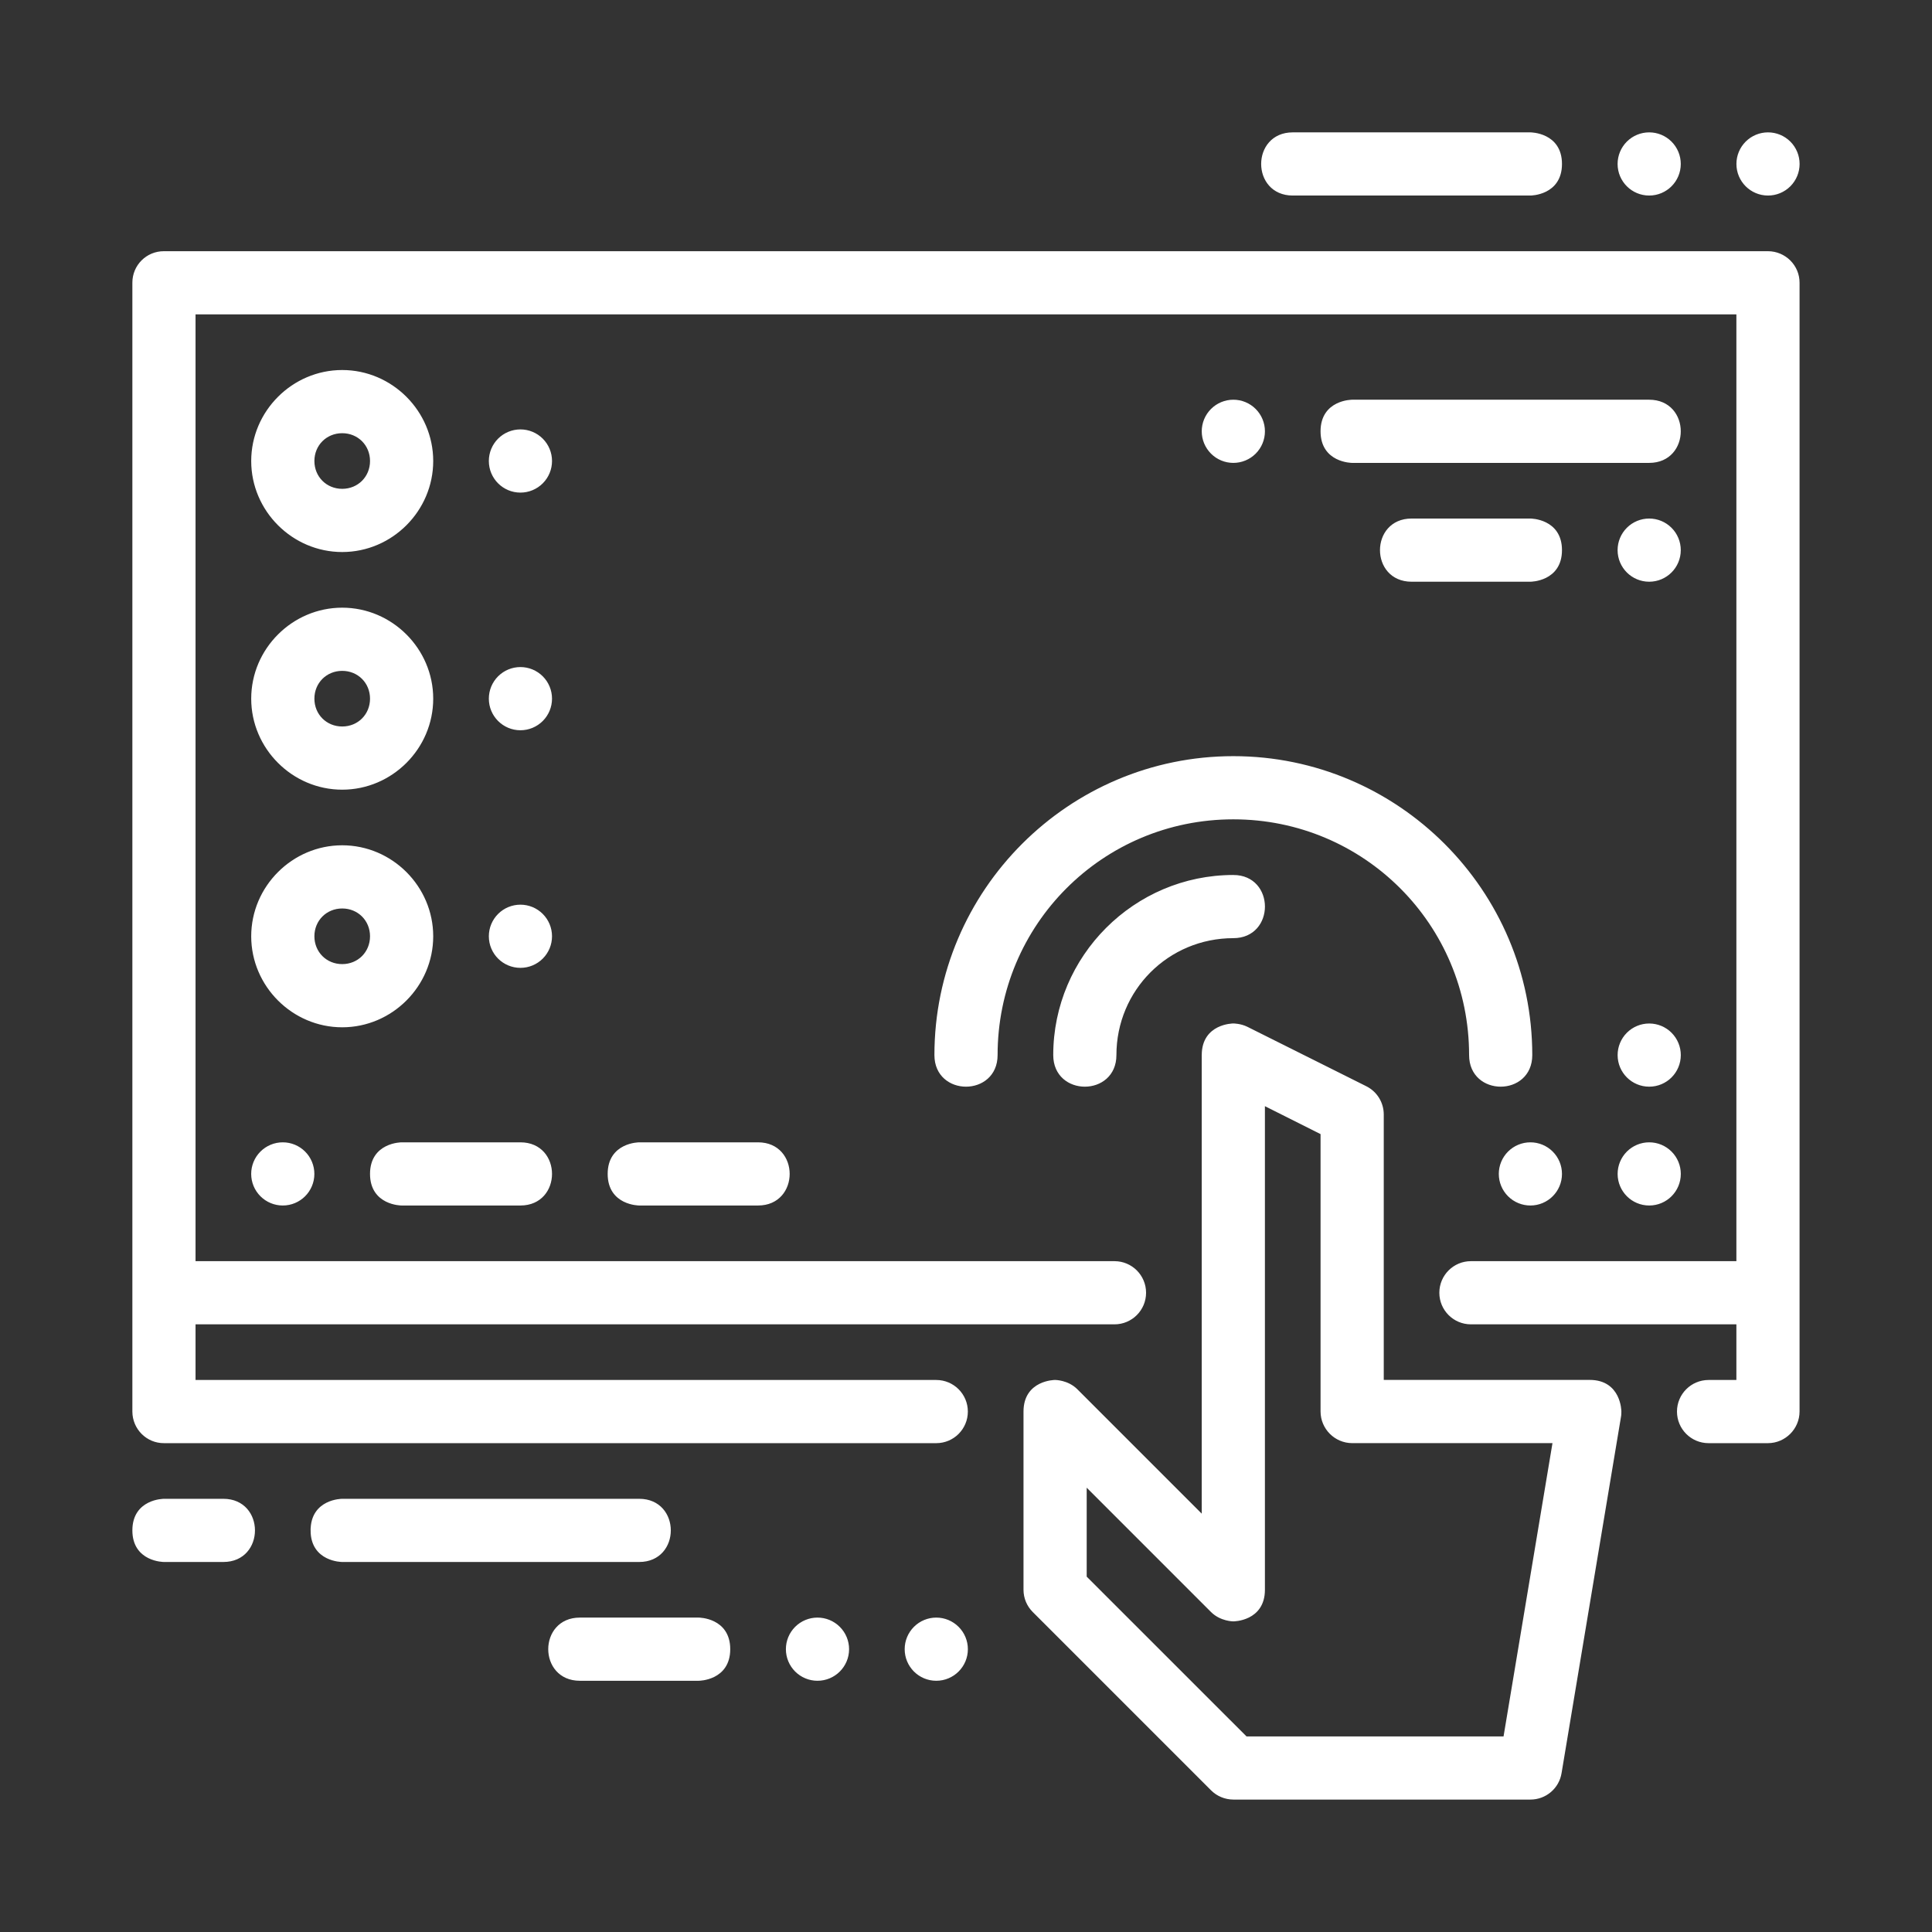 <!DOCTYPE svg PUBLIC "-//W3C//DTD SVG 1.1//EN" "http://www.w3.org/Graphics/SVG/1.1/DTD/svg11.dtd">
<!-- Uploaded to: ICON Repo, www.svgrepo.com, Transformed by: ICON Repo Mixer Tools -->
<svg fill="#ffffff" width="64px" height="64px" version="1.1" viewBox="144 144 512 512" xmlns="http://www.w3.org/2000/svg" stroke="#ffffff">
<rect x="144" y="144" width="512" height="512" fill="#333333" stroke="none"/>
<g id="SVGRepo_bgCarrier" stroke-width="0"/>
<g id="SVGRepo_tracerCarrier" stroke-linecap="round" stroke-linejoin="round"/>
<g id="SVGRepo_iconCarrier"> <g> <path d="m187.45 211.07c-4.371-0.016-7.887 3.5-7.871 7.871v299.14c0.016 4.348 3.523 7.891 7.871 7.871h204.67c4.348 0 7.871-3.523 7.871-7.871s-3.523-7.871-7.871-7.871h-196.8v-15.746h244.03c4.348 0 7.871-3.523 7.871-7.871s-3.523-7.871-7.871-7.871h-244.03v-251.91h409.34v251.91h-70.848c-4.348 0-7.871 3.523-7.871 7.871s3.523 7.871 7.871 7.871h70.848v15.746h-7.871c-4.348 0-7.871 3.523-7.871 7.871s3.523 7.871 7.871 7.871h15.742c4.324-0.016 7.856-3.547 7.871-7.871v-299.14c0.016-4.348-3.523-7.856-7.871-7.871z"/> <path d="m470.85 376.38c-25.992 0-47.23 21.238-47.23 47.23 0 5.25 3.938 7.871 7.871 7.871 3.938 0 7.871-2.621 7.871-7.871 0-17.484 14.004-31.488 31.488-31.488 5.25 0 7.871-3.938 7.871-7.871 0-3.938-2.625-7.871-7.871-7.871z"/> <path d="m470.85 344.89c-43.383 0-78.719 35.336-78.719 78.719 0 5.25 3.938 7.871 7.871 7.871 3.938 0 7.871-2.625 7.871-7.871 0-34.875 28.102-62.977 62.977-62.977s62.977 28.102 62.977 62.977c0 5.25 3.938 7.871 7.871 7.871 3.938 0 7.871-2.625 7.871-7.871 0-43.383-35.336-78.719-78.719-78.719z"/> <path d="m462.97 423.61v122.73l-33.816-33.82c-2.316-2.316-5.543-2.316-5.543-2.316s-7.871 0-7.871 7.871v47.23c0 2.094 0.832 4.078 2.316 5.555l47.242 47.242c1.461 1.473 3.469 2.289 5.543 2.305h78.719c3.871 0.008 7.168-2.781 7.781-6.606l15.75-94.43c0.09-0.316 0.09-1.305 0.09-1.305s0-7.871-7.871-7.871h-55.098v-70.848c-0.004-2.981-1.676-5.695-4.344-7.027l-31.496-15.746c-1.695-0.844-3.523-0.844-3.523-0.844s-7.871 0-7.871 7.871zm15.746 12.727 15.746 7.902v73.836c0.016 4.328 3.547 7.856 7.871 7.871h53.68l-13.133 78.719-68.746 0.004-42.648-42.637v-24.988l33.816 33.82c2.328 2.316 5.543 2.316 5.543 2.316s7.871 0 7.871-7.871z"/> <path d="m242.56 455.1c0 7.871 7.871 7.871 7.871 7.871h31.488c5.25 0 7.871-3.934 7.871-7.871s-2.621-7.871-7.871-7.871h-31.488s-7.871 0-7.871 7.871z"/> <path d="m305.54 455.1c0 7.871 7.871 7.871 7.871 7.871h31.488c5.25 0 7.871-3.934 7.871-7.871s-2.625-7.871-7.871-7.871h-31.488s-7.871 0-7.871 7.871z"/> <path d="m226.81 455.1c0 4.348-3.523 7.871-7.871 7.871-2.086 0-4.09-0.828-5.566-2.305-1.477-1.477-2.305-3.477-2.305-5.566 0-2.086 0.828-4.09 2.305-5.566 1.477-1.477 3.481-2.305 5.566-2.305 2.09 0 4.09 0.828 5.566 2.305 1.477 1.477 2.305 3.481 2.305 5.566z"/> <path d="m234.69 242.56c-12.949 0-23.617 10.668-23.617 23.617s10.668 23.617 23.617 23.617 23.617-10.668 23.617-23.617-10.668-23.617-23.617-23.617zm0 15.742c4.441 0 7.871 3.434 7.871 7.871 0 4.441-3.43 7.871-7.871 7.871s-7.871-3.43-7.871-7.871 3.43-7.871 7.871-7.871z"/> <path d="m234.69 305.54c-12.949 0-23.617 10.668-23.617 23.617 0 12.949 10.668 23.617 23.617 23.617s23.617-10.668 23.617-23.617c0-12.949-10.668-23.617-23.617-23.617zm0 15.746c4.441 0 7.871 3.43 7.871 7.871s-3.43 7.871-7.871 7.871-7.871-3.43-7.871-7.871 3.43-7.871 7.871-7.871z"/> <path d="m234.69 368.51c-12.949 0-23.617 10.668-23.617 23.617 0 12.949 10.668 23.617 23.617 23.617s23.617-10.668 23.617-23.617c0-12.949-10.668-23.617-23.617-23.617zm0 15.746c4.441 0 7.871 3.43 7.871 7.871s-3.43 7.871-7.871 7.871-7.871-3.43-7.871-7.871 3.43-7.871 7.871-7.871z"/> <path d="m478.72 258.3c0 2.09-0.828 4.09-2.305 5.566-1.477 1.477-3.481 2.305-5.566 2.305-2.09 0-4.09-0.828-5.566-2.305-1.477-1.477-2.309-3.477-2.309-5.566 0-2.086 0.832-4.09 2.309-5.566s3.477-2.305 5.566-2.305c2.086 0 4.09 0.828 5.566 2.305 1.477 1.477 2.305 3.481 2.305 5.566z"/> <path d="m494.46 258.3c0 7.871 7.871 7.871 7.871 7.871h78.719c5.25 0 7.871-3.934 7.871-7.871s-2.625-7.871-7.871-7.871h-78.719s-7.871 0-7.871 7.871z"/> <path d="m573.18 289.79c0 4.348 3.523 7.871 7.871 7.871 4.348 0 7.871-3.523 7.871-7.871 0-2.086-0.828-4.09-2.305-5.566-1.477-1.477-3.477-2.305-5.566-2.305-2.086 0-4.09 0.828-5.566 2.305-1.477 1.477-2.305 3.481-2.305 5.566z"/> <path d="m557.44 289.79c0 7.871-7.871 7.871-7.871 7.871h-31.488c-5.25 0-7.871-3.934-7.871-7.871s2.625-7.871 7.871-7.871h31.488s7.871 0 7.871 7.871z"/> <path d="m557.44 455.1c0 4.348-3.523 7.871-7.871 7.871-2.086 0-4.09-0.828-5.566-2.305-1.477-1.477-2.305-3.477-2.305-5.566 0-2.086 0.828-4.09 2.305-5.566 1.477-1.477 3.481-2.305 5.566-2.305 2.09 0 4.09 0.828 5.566 2.305 1.477 1.477 2.305 3.481 2.305 5.566z"/> <path d="m588.93 455.1c0 4.348-3.523 7.871-7.871 7.871-4.348 0-7.871-3.523-7.871-7.871 0-2.086 0.828-4.09 2.305-5.566 1.477-1.477 3.481-2.305 5.566-2.305 2.09 0 4.09 0.828 5.566 2.305 1.477 1.477 2.305 3.481 2.305 5.566z"/> <path d="m588.93 423.61c0 4.348-3.523 7.871-7.871 7.871-4.348 0-7.871-3.523-7.871-7.871 0-2.086 0.828-4.09 2.305-5.566 1.477-1.477 3.481-2.305 5.566-2.305 2.09 0 4.09 0.828 5.566 2.305 1.477 1.477 2.305 3.481 2.305 5.566z"/> <path d="m226.81 549.57c0 7.871 7.871 7.871 7.871 7.871h78.719c5.25 0 7.871-3.934 7.871-7.871s-2.625-7.871-7.871-7.871h-78.715s-7.871 0-7.871 7.871z"/> <path d="m179.58 549.57c0 7.871 7.871 7.871 7.871 7.871h15.746c5.25 0 7.871-3.934 7.871-7.871s-2.625-7.871-7.871-7.871h-15.746s-7.871 0-7.871 7.871z"/> <path d="m289.79 266.17c0 2.09-0.828 4.09-2.305 5.566-1.477 1.477-3.481 2.309-5.566 2.309-4.348 0-7.871-3.527-7.871-7.875 0-2.086 0.828-4.09 2.305-5.566 1.477-1.477 3.481-2.305 5.566-2.305 2.086 0 4.09 0.828 5.566 2.305 1.477 1.477 2.305 3.481 2.305 5.566z"/> <path d="m289.79 329.15c0 2.09-0.828 4.09-2.305 5.566-1.477 1.477-3.481 2.309-5.566 2.309-4.348 0-7.871-3.527-7.871-7.875 0-2.086 0.828-4.09 2.305-5.566 1.477-1.477 3.481-2.305 5.566-2.305 2.086 0 4.09 0.828 5.566 2.305 1.477 1.477 2.305 3.481 2.305 5.566z"/> <path d="m289.79 392.12c0 2.09-0.828 4.09-2.305 5.566-1.477 1.477-3.481 2.305-5.566 2.305-4.348 0-7.871-3.523-7.871-7.871 0-2.086 0.828-4.09 2.305-5.566 1.477-1.477 3.481-2.305 5.566-2.305 2.086 0 4.09 0.828 5.566 2.305 1.477 1.477 2.305 3.481 2.305 5.566z"/> <path d="m573.18 187.45c0 4.348 3.523 7.871 7.871 7.871 4.348 0 7.871-3.523 7.871-7.871 0-2.086-0.828-4.09-2.305-5.566-1.477-1.477-3.477-2.305-5.566-2.305-2.086 0-4.09 0.828-5.566 2.305-1.477 1.477-2.305 3.481-2.305 5.566z"/> <path d="m557.44 187.45c0 7.871-7.871 7.871-7.871 7.871h-62.977c-5.25 0-7.871-3.934-7.871-7.871s2.621-7.871 7.871-7.871h62.977s7.871 0 7.871 7.871z"/> <path d="m604.67 187.45c0 4.348 3.523 7.871 7.871 7.871 2.086 0 4.09-0.828 5.566-2.305 1.477-1.477 2.305-3.477 2.305-5.566 0-2.086-0.828-4.09-2.305-5.566-1.477-1.477-3.481-2.305-5.566-2.305-2.086 0-4.09 0.828-5.566 2.305-1.477 1.477-2.305 3.481-2.305 5.566z"/> <path d="m352.77 581.05c0 2.086 0.828 4.09 2.305 5.566 1.477 1.477 3.481 2.305 5.566 2.305 4.348 0 7.875-3.523 7.875-7.871 0-2.09-0.832-4.09-2.309-5.566-1.477-1.477-3.477-2.305-5.566-2.305-2.086 0-4.09 0.828-5.566 2.305-1.477 1.477-2.305 3.477-2.305 5.566z"/> <path d="m337.02 581.05c0 7.871-7.871 7.871-7.871 7.871h-31.488c-5.25 0-7.871-3.934-7.871-7.871s2.625-7.871 7.871-7.871h31.488s7.871 0 7.871 7.871z"/> <path d="m384.25 581.05c0 4.348 3.523 7.871 7.871 7.871s7.875-3.523 7.875-7.871c0-2.09-0.832-4.09-2.309-5.566-1.477-1.477-3.477-2.305-5.566-2.305-2.086 0-4.09 0.828-5.566 2.305-1.477 1.477-2.305 3.477-2.305 5.566z"/> </g> </g>
</svg>
